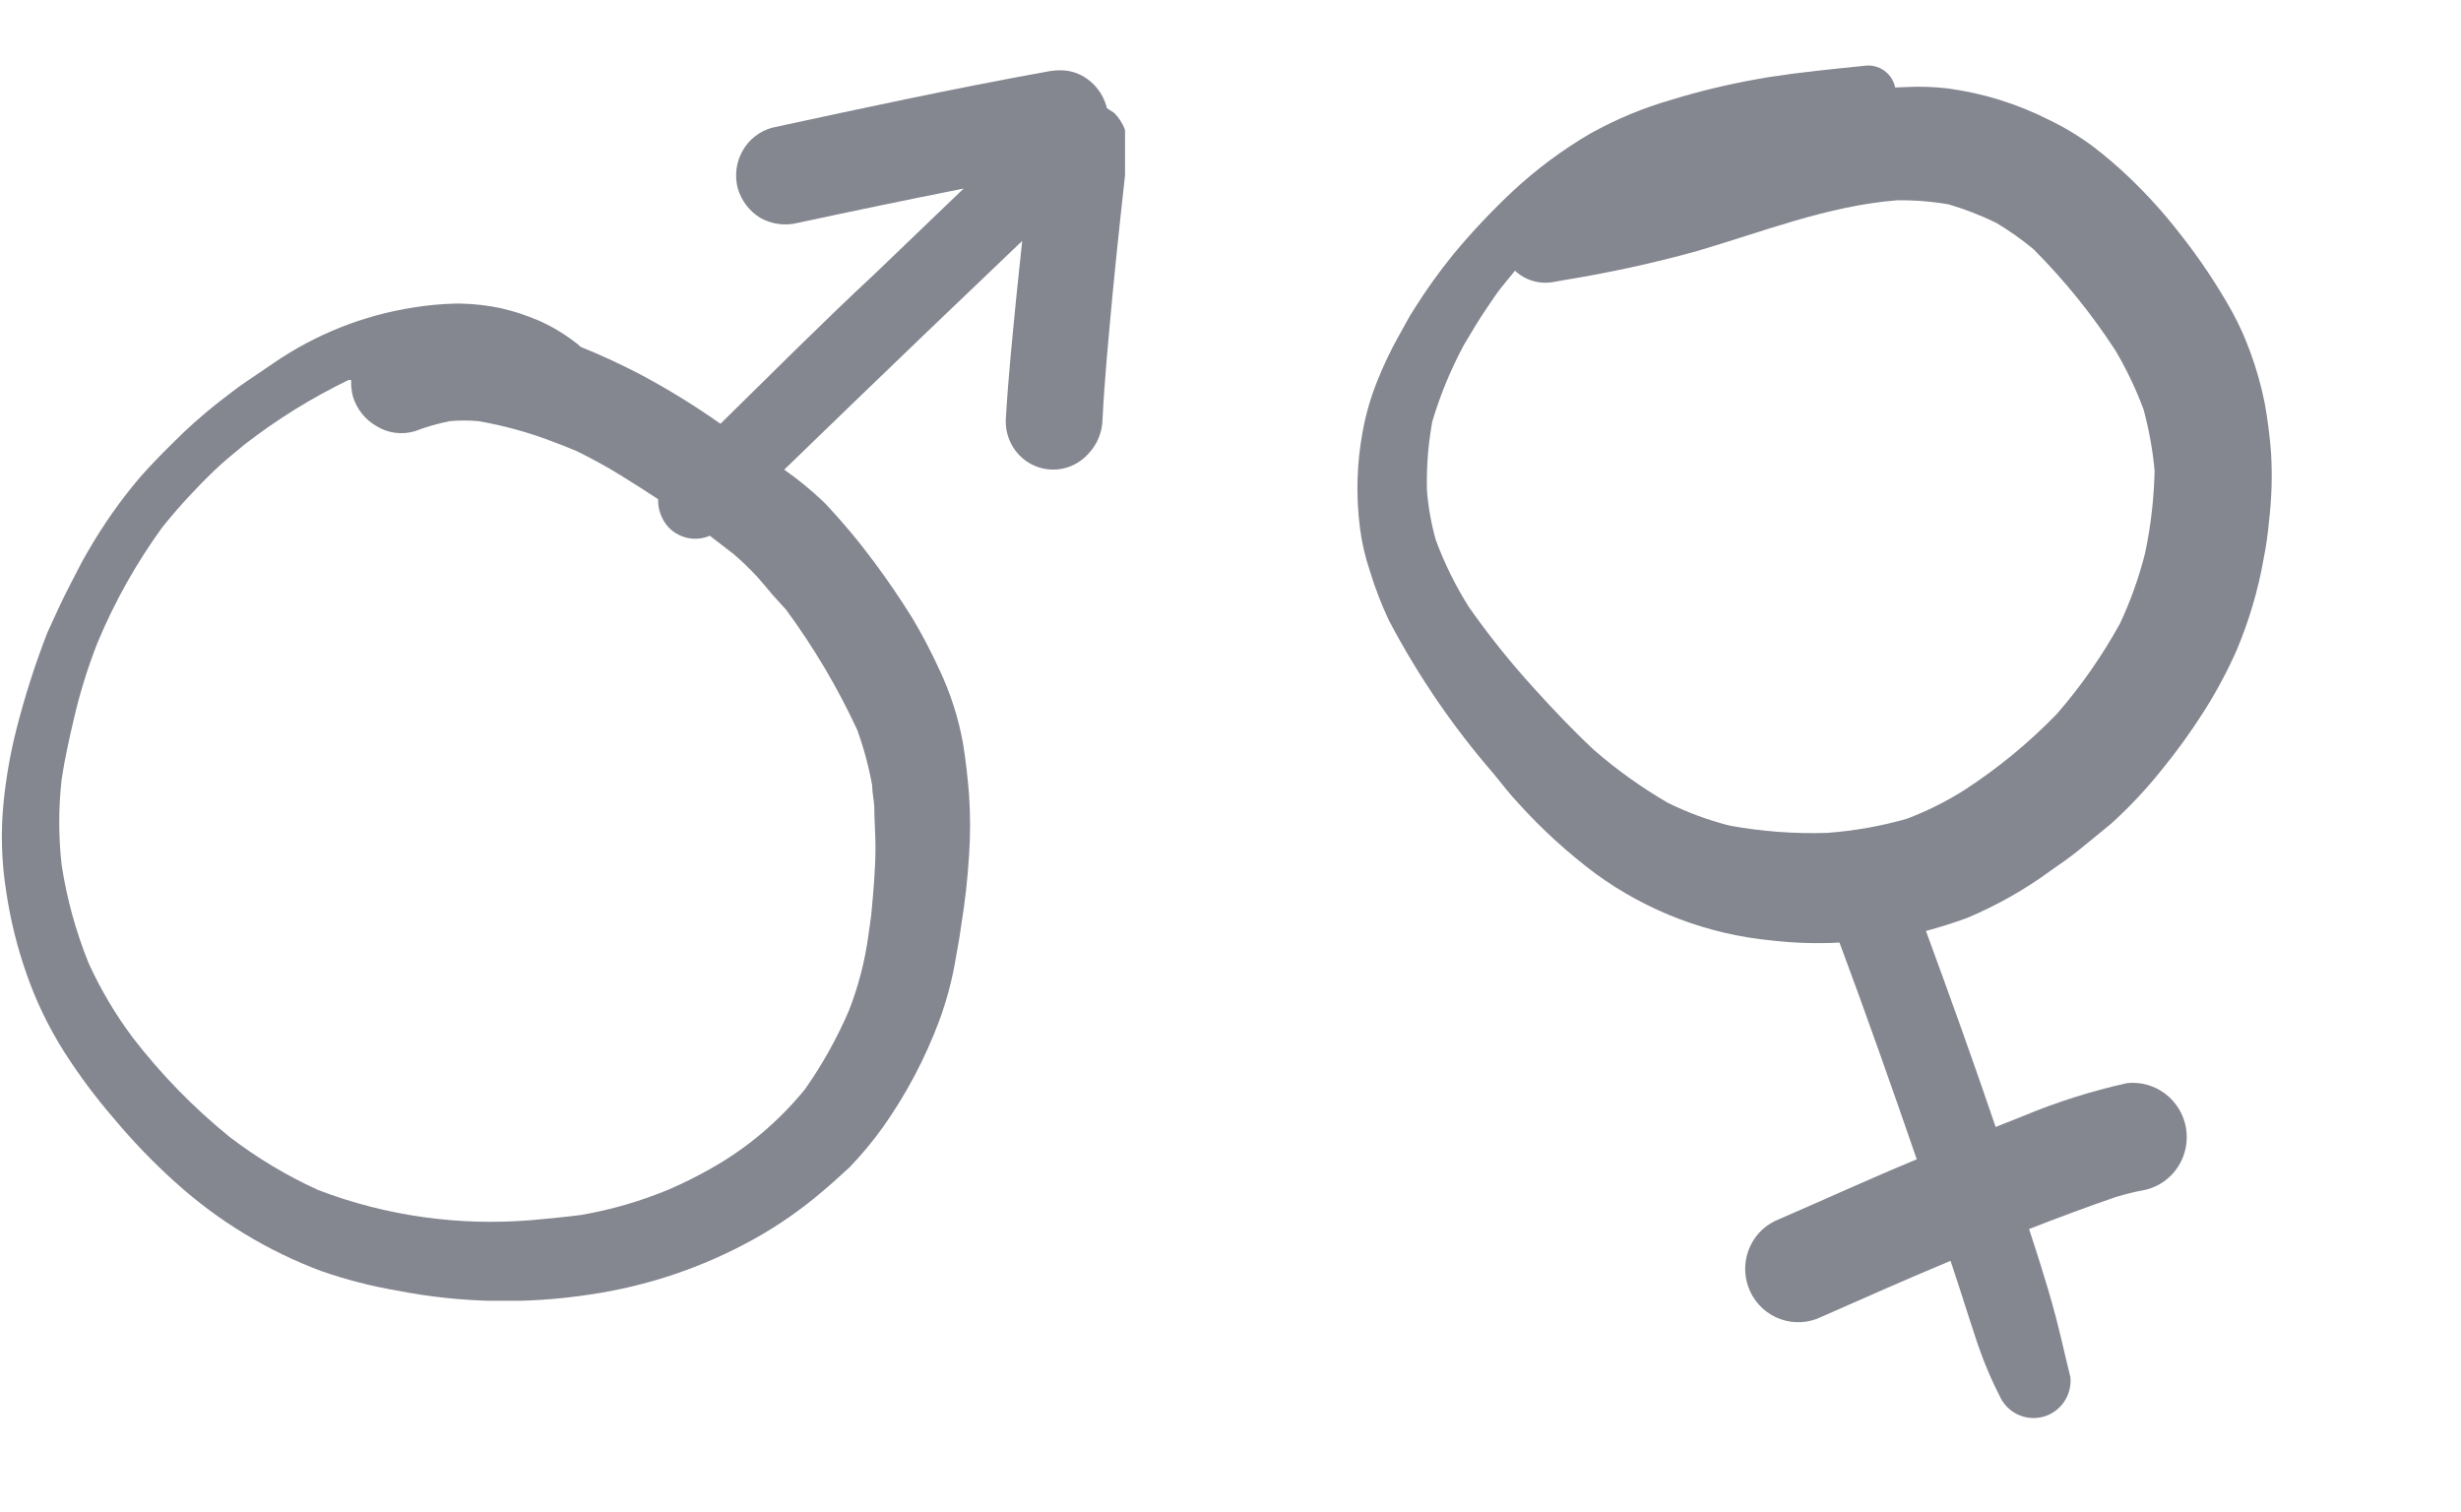 <?xml version="1.0" encoding="UTF-8"?> <svg xmlns="http://www.w3.org/2000/svg" width="70" height="43" viewBox="0 0 70 43" fill="none"> <g clip-path="url(#clip0_55_23)"> <path d="M31.474 3.066C31.472 3.055 31.472 3.043 31.474 3.032C31.375 2.677 31.146 2.374 30.834 2.185C30.63 2.062 30.397 1.998 30.16 2C30.026 2 29.893 2.014 29.762 2.041C27.147 2.513 24.551 3.073 21.956 3.634C21.603 3.733 21.302 3.969 21.121 4.292C20.939 4.615 20.89 4.997 20.985 5.356C21.087 5.708 21.315 6.008 21.626 6.197C21.95 6.379 22.331 6.43 22.691 6.34C24.255 6.003 25.828 5.677 27.41 5.363L24.861 7.809C23.392 9.176 21.942 10.632 20.493 12.054C19.784 11.554 19.045 11.098 18.282 10.687C17.707 10.383 17.118 10.109 16.516 9.867C16.46 9.811 16.399 9.761 16.334 9.716C16.019 9.476 15.678 9.274 15.316 9.115C14.969 8.968 14.611 8.851 14.244 8.766C13.878 8.689 13.506 8.646 13.132 8.636H12.943C12.548 8.646 12.154 8.682 11.763 8.746C10.339 8.967 8.98 9.506 7.786 10.325L7.011 10.851C6.741 11.029 6.485 11.24 6.229 11.432C5.755 11.804 5.305 12.206 4.881 12.635C4.564 12.949 4.254 13.264 3.964 13.598C3.423 14.237 2.941 14.923 2.521 15.649C2.339 15.95 2.184 16.271 2.022 16.578C1.78 17.043 1.564 17.515 1.348 17.993C0.995 18.901 0.698 19.83 0.459 20.775C0.295 21.428 0.178 22.093 0.108 22.764C0.015 23.64 0.04 24.525 0.182 25.395C0.298 26.167 0.485 26.927 0.742 27.664C1.016 28.461 1.383 29.223 1.834 29.933C2.258 30.595 2.729 31.226 3.243 31.819C3.781 32.465 4.365 33.07 4.989 33.631C6.203 34.727 7.609 35.582 9.134 36.153C9.844 36.4 10.572 36.587 11.312 36.713C13.115 37.064 14.963 37.101 16.779 36.822C18.406 36.585 19.979 36.055 21.423 35.257C22.123 34.87 22.782 34.412 23.392 33.89C23.655 33.672 23.911 33.432 24.16 33.207C24.504 32.85 24.822 32.469 25.111 32.066C25.777 31.125 26.319 30.1 26.722 29.017C26.936 28.43 27.095 27.824 27.194 27.206C27.248 26.912 27.302 26.611 27.342 26.311C27.449 25.652 27.524 24.988 27.564 24.322C27.602 23.753 27.602 23.182 27.564 22.613C27.524 22.114 27.47 21.622 27.389 21.13C27.257 20.406 27.03 19.702 26.715 19.039C26.48 18.525 26.217 18.025 25.926 17.542C25.596 17.016 25.252 16.51 24.882 16.011C24.44 15.412 23.963 14.842 23.453 14.302C23.095 13.958 22.712 13.643 22.306 13.359C23.655 12.054 25.003 10.748 26.351 9.457L28.94 6.982L29.075 6.853L28.913 8.397C28.798 9.573 28.677 10.742 28.609 11.924C28.596 12.205 28.669 12.484 28.817 12.722C28.966 12.96 29.184 13.146 29.441 13.254C29.697 13.361 29.981 13.386 30.252 13.324C30.523 13.262 30.769 13.117 30.955 12.908C31.209 12.644 31.354 12.292 31.36 11.924C31.42 10.742 31.535 9.573 31.643 8.397C31.778 6.989 31.933 5.588 32.088 4.187C32.089 4.006 32.054 3.826 31.986 3.658C31.918 3.49 31.817 3.338 31.69 3.21C31.562 3.128 31.515 3.1 31.474 3.066ZM22.36 17.344C23.146 18.411 23.824 19.556 24.383 20.761C24.568 21.272 24.71 21.798 24.807 22.333C24.807 22.531 24.855 22.736 24.868 22.941C24.868 23.324 24.902 23.7 24.902 24.09C24.902 24.739 24.841 25.388 24.78 26.037L24.7 26.611C24.601 27.342 24.415 28.058 24.147 28.744C23.809 29.531 23.391 30.28 22.9 30.979C22.15 31.901 21.235 32.671 20.203 33.248C19.825 33.462 19.436 33.656 19.037 33.829C18.228 34.166 17.385 34.412 16.523 34.56C16.037 34.622 15.552 34.669 15.06 34.711C14.057 34.79 13.049 34.761 12.053 34.622C11.026 34.479 10.017 34.22 9.047 33.849C8.158 33.444 7.317 32.94 6.539 32.346C5.515 31.517 4.59 30.569 3.782 29.523C3.287 28.863 2.864 28.15 2.521 27.397C2.158 26.499 1.9 25.561 1.753 24.602C1.662 23.794 1.662 22.977 1.753 22.169C1.84 21.588 1.969 21.014 2.103 20.44C2.274 19.701 2.499 18.977 2.777 18.273C3.264 17.108 3.884 16.004 4.625 14.986C5.081 14.422 5.572 13.888 6.094 13.386C6.364 13.127 6.66 12.888 6.95 12.648C7.871 11.933 8.863 11.317 9.91 10.81H9.99C9.982 10.966 9.998 11.123 10.038 11.275C10.146 11.635 10.387 11.939 10.712 12.122C10.873 12.222 11.053 12.286 11.239 12.31C11.426 12.335 11.616 12.32 11.797 12.266C12.121 12.143 12.455 12.047 12.795 11.979C13.064 11.955 13.335 11.955 13.604 11.979C14.319 12.101 15.021 12.294 15.7 12.553C15.943 12.642 16.179 12.737 16.408 12.833C16.833 13.045 17.244 13.264 17.648 13.516C18.053 13.769 18.37 13.967 18.72 14.2C18.715 14.35 18.74 14.499 18.794 14.639C18.847 14.778 18.927 14.906 19.03 15.013C19.18 15.163 19.37 15.265 19.576 15.305C19.783 15.345 19.996 15.322 20.19 15.239L20.864 15.758C21.101 15.961 21.326 16.177 21.538 16.407C21.686 16.571 21.828 16.742 21.963 16.906L22.36 17.344Z" fill="#848690"></path> </g> <g clip-path="url(#clip1_55_23)"> <path d="M63.495 8.876C63.055 8.087 62.551 7.335 61.99 6.629C61.563 6.079 61.097 5.561 60.595 5.079C60.25 4.746 59.885 4.433 59.503 4.144C59.114 3.858 58.7 3.61 58.265 3.402C57.366 2.949 56.399 2.649 55.404 2.516C55.009 2.469 54.611 2.456 54.214 2.476L53.905 2.489C53.865 2.293 53.752 2.12 53.589 2.005C53.425 1.89 53.225 1.842 53.028 1.872C52.111 1.965 51.194 2.057 50.318 2.192L49.916 2.263C49.116 2.407 48.326 2.598 47.548 2.836C46.746 3.067 45.972 3.388 45.242 3.794C44.449 4.257 43.709 4.806 43.036 5.432C42.435 5.995 41.869 6.595 41.342 7.229C40.941 7.722 40.571 8.239 40.233 8.777C40.058 9.038 39.917 9.334 39.757 9.606C39.545 9.99 39.357 10.386 39.193 10.793C38.999 11.266 38.854 11.759 38.762 12.262C38.592 13.167 38.565 14.093 38.681 15.007C38.733 15.421 38.827 15.829 38.959 16.225C39.107 16.714 39.291 17.191 39.509 17.653C40.33 19.212 41.326 20.672 42.479 22.002C42.718 22.294 42.961 22.613 43.207 22.869C43.87 23.601 44.602 24.266 45.392 24.857C46.866 25.929 48.599 26.584 50.41 26.753C51.044 26.826 51.684 26.845 52.322 26.811C53.085 28.856 53.809 30.915 54.52 32.976C53.167 33.536 51.837 34.147 50.494 34.727C50.316 34.812 50.156 34.932 50.024 35.08C49.892 35.228 49.791 35.401 49.725 35.588C49.592 35.967 49.615 36.383 49.787 36.746C49.96 37.109 50.268 37.389 50.645 37.523C51.021 37.657 51.435 37.636 51.795 37.463C53.02 36.919 54.245 36.381 55.481 35.863C55.574 36.153 55.674 36.442 55.768 36.738C55.922 37.219 56.078 37.707 56.24 38.194C56.428 38.748 56.657 39.287 56.927 39.806C57.048 40.016 57.237 40.177 57.462 40.264C57.687 40.352 57.934 40.359 58.163 40.285C58.392 40.211 58.589 40.06 58.721 39.858C58.853 39.656 58.913 39.414 58.89 39.173C58.748 38.606 58.626 38.036 58.477 37.47C58.329 36.904 58.182 36.429 58.022 35.914C57.916 35.592 57.815 35.254 57.714 34.959C58.529 34.64 59.353 34.334 60.181 34.048C60.462 33.963 60.747 33.893 61.036 33.841C61.414 33.748 61.741 33.513 61.953 33.185C62.164 32.858 62.244 32.461 62.176 32.075C62.108 31.69 61.897 31.345 61.585 31.11C61.274 30.875 60.886 30.767 60.499 30.809C59.482 31.035 58.488 31.351 57.527 31.753L56.764 32.056C56.129 30.19 55.461 28.331 54.781 26.48C55.17 26.377 55.563 26.251 55.94 26.115C56.786 25.761 57.588 25.308 58.329 24.765C58.588 24.587 58.852 24.401 59.101 24.204C59.349 24.006 59.704 23.707 60.037 23.439C60.568 22.96 61.058 22.437 61.503 21.877C61.919 21.367 62.305 20.834 62.659 20.279C63.023 19.712 63.343 19.117 63.616 18.501C63.972 17.659 64.232 16.779 64.389 15.877C64.456 15.542 64.504 15.203 64.535 14.863C64.615 14.203 64.636 13.537 64.597 12.874C64.56 12.399 64.5 11.926 64.415 11.457C64.316 10.968 64.18 10.487 64.008 10.018C63.866 9.625 63.694 9.243 63.495 8.876ZM61.285 13.384C61.268 14.178 61.177 14.968 61.012 15.745C60.838 16.43 60.6 17.098 60.3 17.737C59.792 18.657 59.19 19.521 58.501 20.312C57.714 21.123 56.84 21.843 55.894 22.46C55.371 22.793 54.816 23.071 54.236 23.29C53.496 23.501 52.737 23.635 51.969 23.691C51.042 23.721 50.114 23.652 49.201 23.485C48.593 23.331 48.003 23.114 47.44 22.836C46.692 22.402 45.987 21.897 45.334 21.329C44.745 20.778 44.184 20.188 43.642 19.588C42.976 18.858 42.356 18.086 41.787 17.277C41.404 16.672 41.086 16.028 40.838 15.356C40.708 14.893 40.624 14.418 40.587 13.938C40.571 13.284 40.622 12.631 40.74 11.989C40.965 11.233 41.267 10.503 41.64 9.809C41.858 9.443 42.071 9.078 42.313 8.729C42.44 8.546 42.558 8.358 42.694 8.188L43.092 7.699C43.235 7.834 43.407 7.933 43.595 7.989C43.782 8.045 43.98 8.057 44.173 8.023L44.501 7.965C45.762 7.76 47.012 7.488 48.243 7.149C50.124 6.6 51.99 5.851 53.955 5.698C54.448 5.69 54.941 5.729 55.428 5.813C55.889 5.949 56.339 6.124 56.772 6.334C57.146 6.557 57.503 6.808 57.838 7.086C58.716 7.965 59.5 8.935 60.177 9.979C60.489 10.509 60.754 11.066 60.97 11.643C61.125 12.213 61.23 12.796 61.285 13.384Z" fill="#848690"></path> </g> <defs> <clipPath id="clip0_55_23"> <rect width="32" height="35" fill="white" transform="translate(0 2)"></rect> </clipPath> <clipPath id="clip1_55_23"> <rect width="26" height="39" fill="white" transform="translate(36.797 4.566) rotate(-10.047)"></rect> </clipPath> </defs> </svg> 